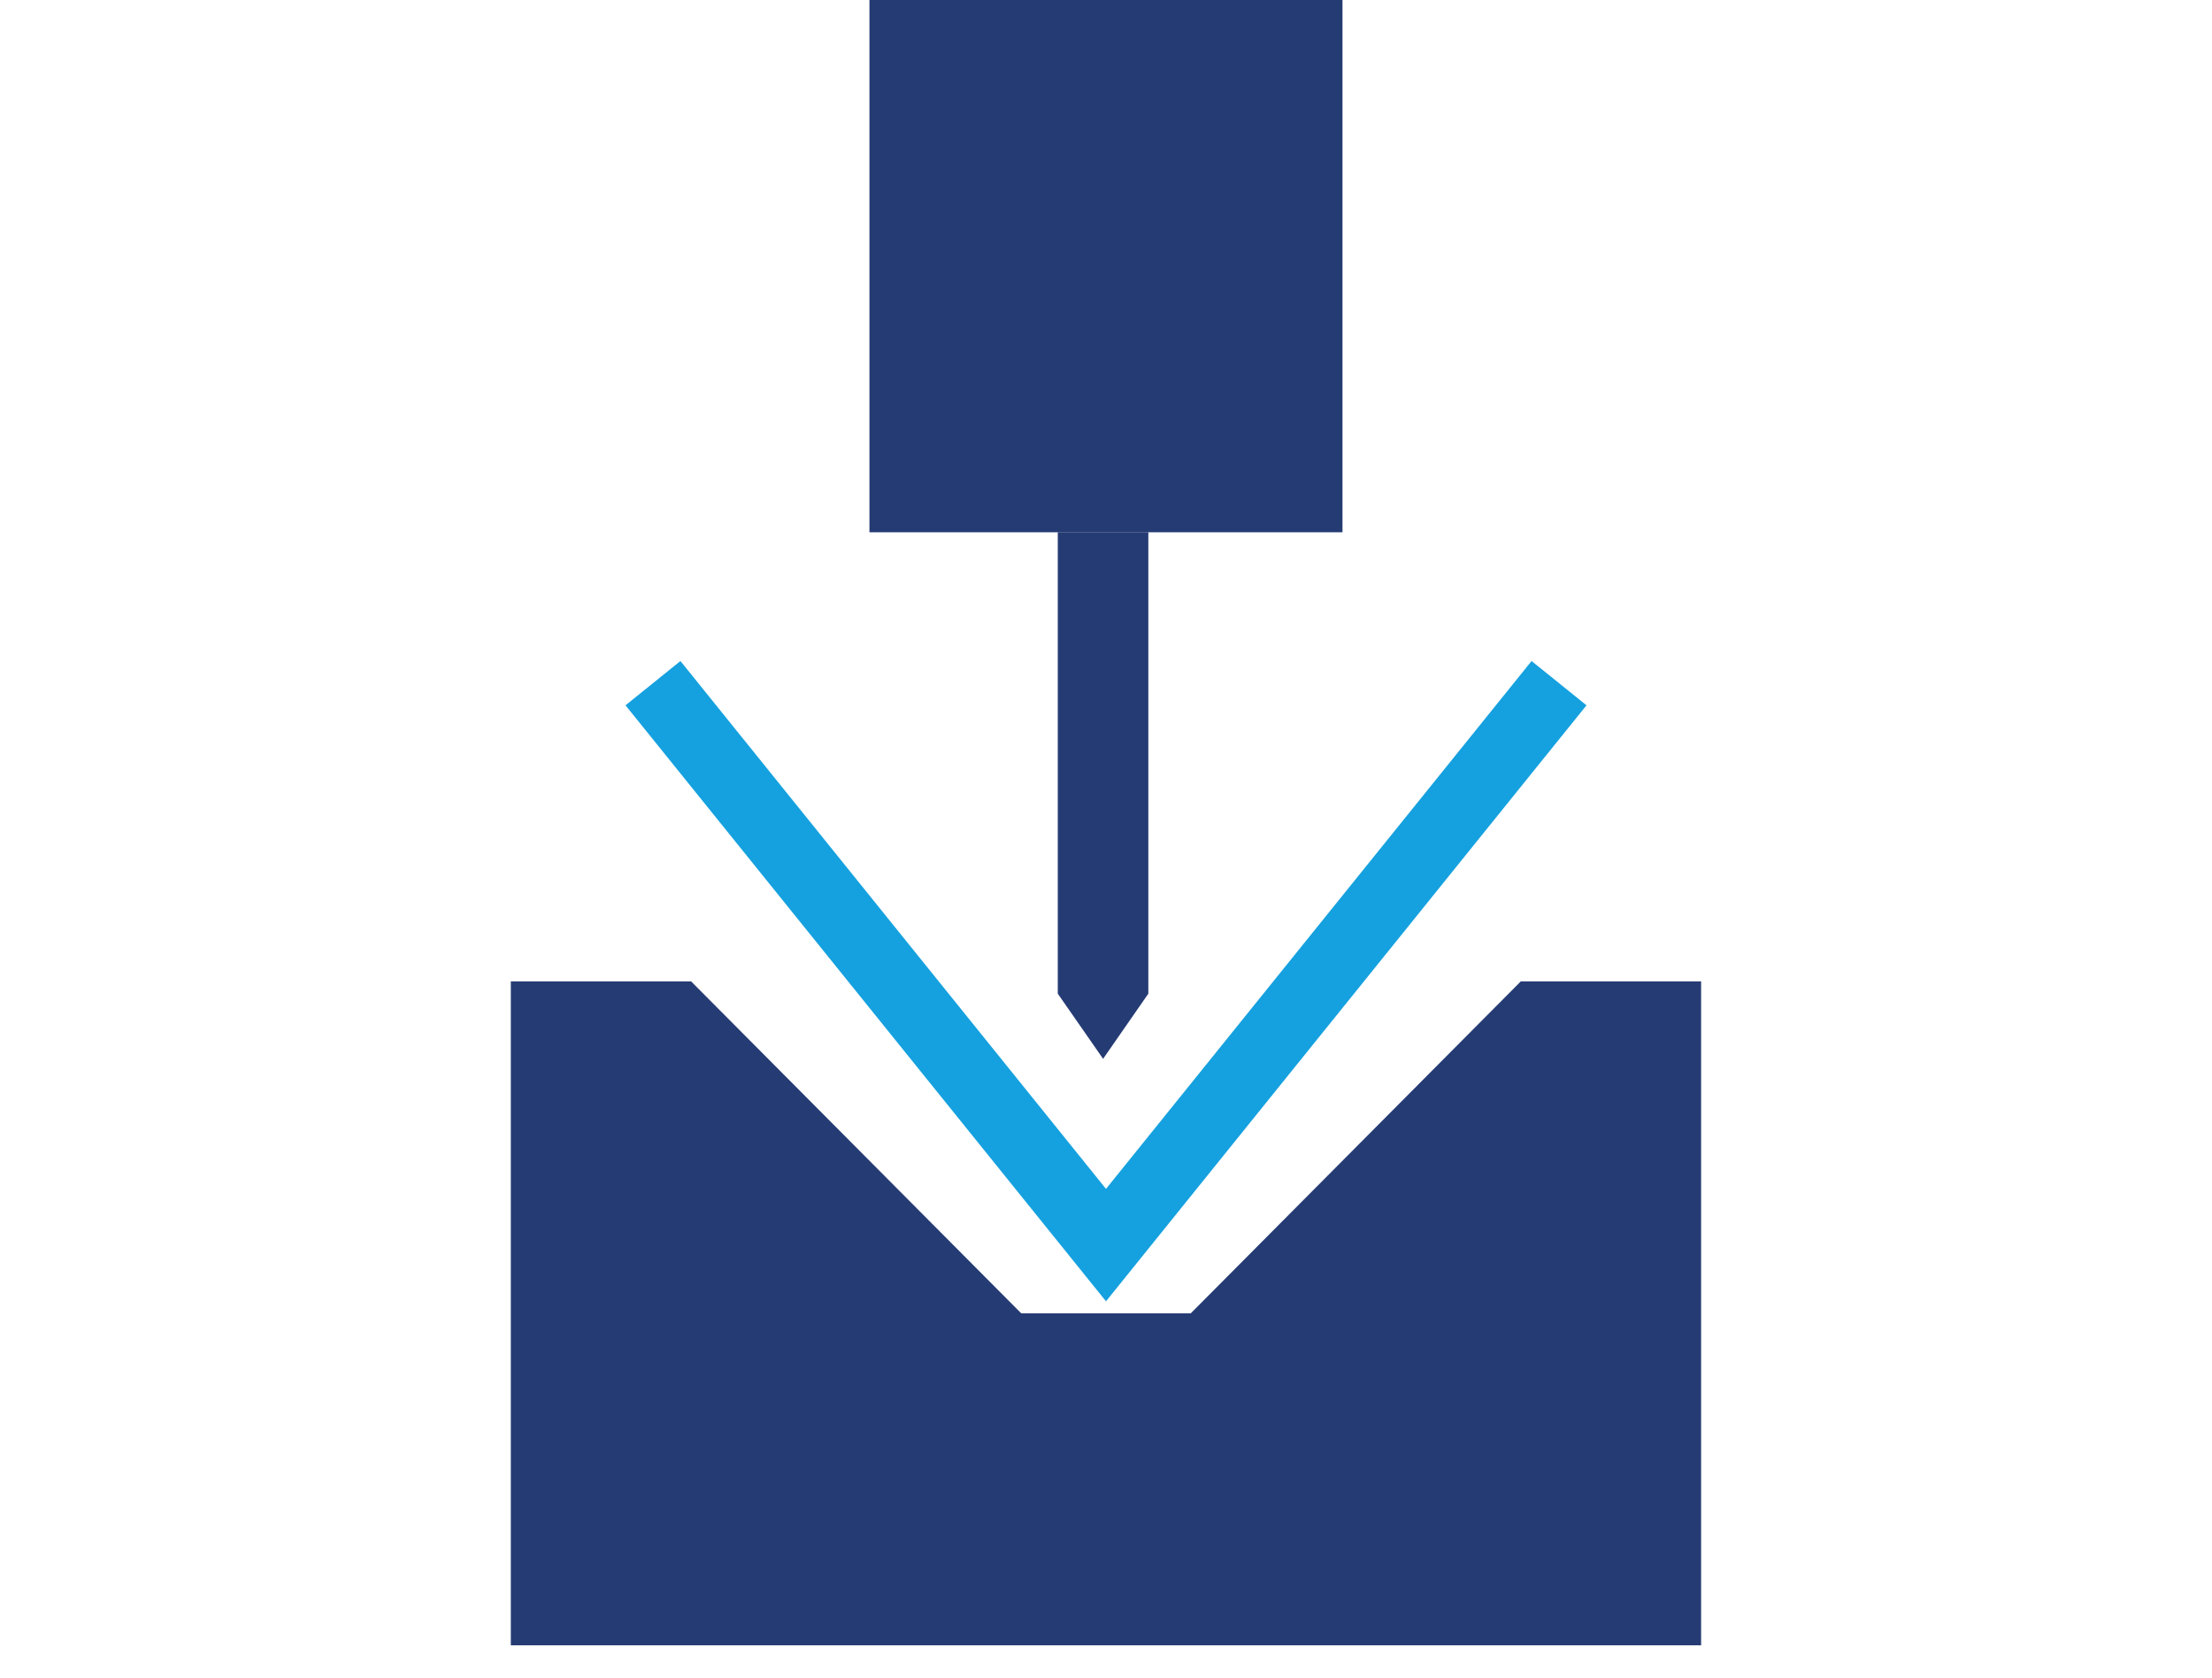 <svg xmlns="http://www.w3.org/2000/svg" id="Layer_1" x="0" y="0" viewBox="0 0 2821.2 2139.9" style="enable-background:new 0 0 2821.2 2139.9" xml:space="preserve"><style>.st0{fill:#253b74}</style><path class="st0" d="M1108.9-836.6h603.3V678.7h-603.3z"></path><path class="st0" d="m1464.6 1267-57.7 83.1-57.8-83.1V678.6h115.5z"></path><path style="fill:none;stroke:#15a1df;stroke-width:90;stroke-miterlimit:10" d="m1988.4 871.1-577.8 716.5-577.8-716.5"></path><path class="st0" d="m1939.7 1251.3-529.1 532-529.2-532H651.5v846.6h1518.1v-846.6z"></path><path class="st0" d="M1271.9 1674.6h270v146h-270z"></path></svg>